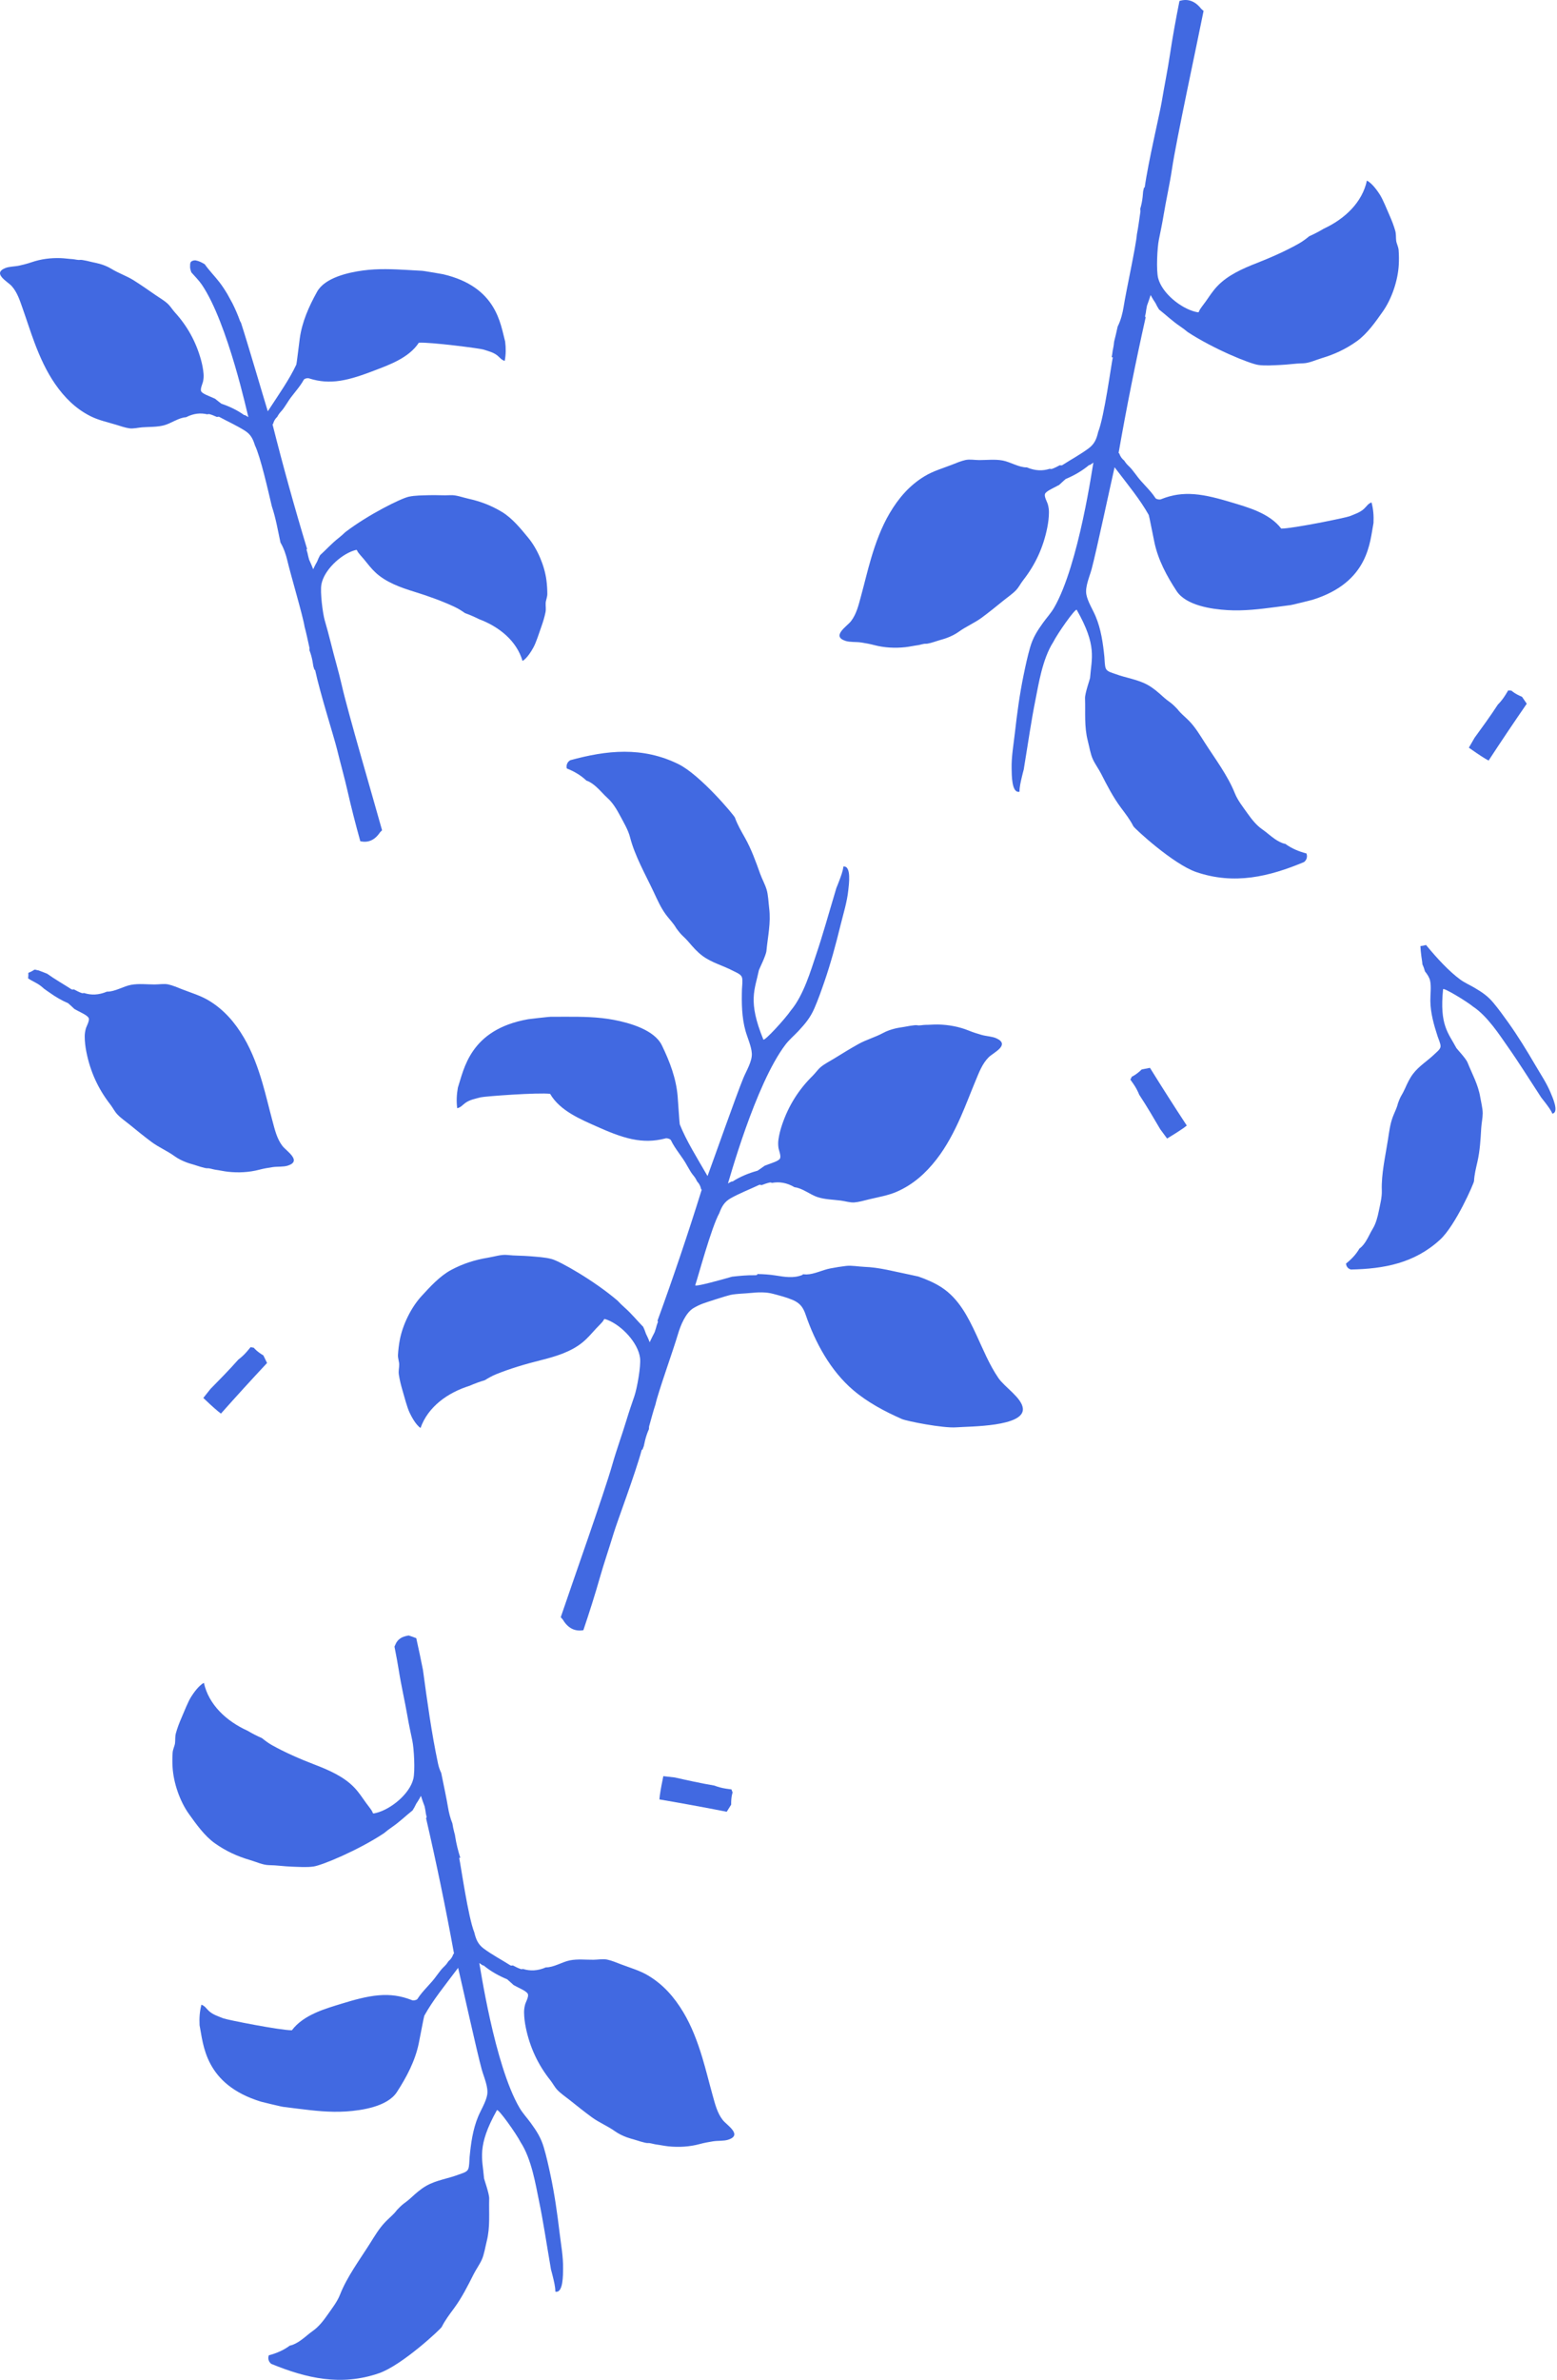 <svg clip-rule="evenodd" fill-rule="evenodd" stroke-linejoin="round" stroke-miterlimit="2" viewBox="0 0 563 860" xmlns="http://www.w3.org/2000/svg"><g fill="#4169e1" fill-rule="nonzero" transform="translate(0 -.006)"><path d="m257.686 757.174c-1.284-4.582-2.395-9.214-3.777-13.767-1.677-5.528-3.805-11.215-6.812-16.237-3.299-5.508-7.294-10.054-12.771-13.311-3.049-1.813-6.531-2.787-9.811-4.037-1.576-.601-3.364-1.368-5.002-1.701-1.493-.304-3.331.054-4.936.066-2.844.023-5.683-.325-8.501.218-2.71.522-5.901 2.595-8.684 2.531-3.026 1.321-5.761 1.354-8.258.581-.337.07-.648.091-.85.022-.841-.289-1.803-.745-2.82-1.295-.37.074-.73.082-.924-.041-3.167-2.01-6.565-3.8-9.587-6.025-2.127-1.566-2.859-3.405-3.44-5.856-2.25-5.546-4.841-24.027-5.465-26.886-.021-.102.126-.119.396-.076-.79-2.503-1.441-5.042-1.843-7.645-.046-.226-.062-.441-.103-.666-.075-.275-.151-.551-.226-.827-.31-1.131-.521-2.222-.688-3.294-.788-1.926-1.297-4.058-1.582-5.794-.447-2.735-1.46-7.586-2.458-12.446-.495-1.014-.89-2.118-1.146-3.328-2.373-11.218-3.919-22.558-5.46-33.902-.714-3.668-1.584-7.701-2.418-11.477-.913-.363-1.827-.701-2.746-.977-2.267.397-3.977 1.063-4.998 3.727-.041.106-.094.193-.136.298.681 3.462 1.222 6.377 1.539 8.41.863 5.525 2.193 11.166 3.146 16.685.512 2.964 1.14 5.913 1.768 8.854.603 2.817 1.068 11.03.36 13.873-1.364 5.465-8.072 10.912-13.376 12.267-1.642.42-1.005.179-1.722-.913-.639-.971-1.367-1.825-1.998-2.705-1.374-1.919-2.545-3.754-4.197-5.494-3.819-4.021-9.27-6.378-14.491-8.378-5.096-1.95-10.62-4.364-15.217-6.93-1.333-.744-2.551-1.65-3.736-2.602-1.764-.768-3.511-1.663-5.247-2.689-7.625-3.455-13.993-9.383-15.739-17.282-1.949.994-3.88 3.899-4.58 4.99-1.184 1.849-2.525 5.358-3.584 7.791-.76 1.752-1.448 3.557-1.957 5.398-.359 1.297-.174 2.448-.321 3.637-.12.971-.784 2.216-.864 3.4-.118 1.739-.121 3.588-.015 5.326.344 5.614 2.611 12.229 5.879 16.801 2.623 3.67 5.693 8.015 9.47 10.677 3.994 2.813 8.118 4.692 12.708 6.03 2.202.642 4.628 1.802 6.81 1.822 2.71.024 5.488.462 8.276.549 2.566.082 5.326.312 7.862-.059 3.065-.448 16.089-5.832 25.439-12.029.903-.76 1.848-1.49 2.875-2.191 2.662-1.817 4.967-4.061 7.471-6.059.487-.755.912-1.552 1.297-2.378.246-.373.488-.752.731-1.134.326-.51.648-1.111.978-1.738.412 1.285.862 2.558 1.342 3.823.097.493.182.989.284 1.481.098.774.211 1.544.427 2.299.045.161-.048.312-.2.443 3.754 16.237 7.13 32.554 10.113 48.952-.085.046-.134.115-.234.153-.341 1.052-.915 1.899-1.707 2.55-.066.068-.125.132-.147.17-.588.959-1.081 1.447-1.827 2.162-.831.797-1.564 1.928-2.342 2.894-2.077 2.988-4.994 5.363-6.971 8.471-.296.465-1.712.669-2.151.36-.001.001-.003.002-.002.002-3.952-1.537-7.632-2.034-11.857-1.686-4.344.359-9.04 1.692-13.195 2.968-5.975 1.837-13.927 4-18.193 9.668-4.17.044-23.45-3.774-24.766-4.301-1.861-.746-3.838-1.34-5.295-2.72-1.019-.965-1.312-1.695-2.627-2.217-.007-.003-.012.001-.019-.002-.639 2.385-.809 4.84-.673 7.427 1.377 6.778 1.739 21.36 22.218 27.618 2.332.598 4.701 1.146 7.092 1.692.307.052.611.124.917.18 1.81.21 3.615.453 5.432.68 5.712.714 11.479 1.369 17.305.986 5.806-.379 14.995-1.771 18.396-7.024 3.546-5.48 6.59-11.248 7.903-17.613.55-2.657 1.846-9.687 1.996-9.958 3.149-5.674 7.249-10.676 12.235-17.304 1.282 5.381 6.847 30.646 8.544 36.747.752 2.708 2.455 6.356 1.962 9.154-.45 2.548-2.286 5.489-3.273 7.861-1.942 4.67-2.619 9.723-3.095 14.73-.107 1.136-.054 3.311-.528 4.303-.529 1.105-2.235 1.46-3.378 1.898-3.867 1.49-8.045 1.981-11.702 4.047-2.062 1.165-3.804 2.724-5.528 4.307-.897.825-1.87 1.579-2.855 2.295-.514.373-2.056 1.888-2.25 2.149-.342.456-.687.866-1.084 1.282-1.033 1.084-2.202 2.066-3.223 3.136-2.191 2.298-3.803 5.055-5.488 7.727-3.666 5.811-8.288 12.013-10.802 18.436-1.02 2.606-2.907 4.994-4.556 7.354-1.423 2.035-3.166 4.285-5.206 5.711-1.617 1.128-2.971 2.454-4.667 3.621-.988.679-2.366 1.48-3.566 1.713-.049.009-.092.009-.14.017-2.187 1.642-4.814 2.79-7.604 3.512-.154.388-.234.812-.178 1.307.087.785.489 1.336 1.019 1.787 12.694 5.218 25.28 8.152 39.007 3.387 8.319-2.886 22.261-15.921 22.655-16.712 1.229-2.467 2.842-4.552 4.468-6.764 2.817-3.833 4.926-8.025 7.052-12.255.905-1.802 2.199-3.553 3.006-5.37.823-1.855 1.227-4.504 1.743-6.558 1.316-5.25.752-10.179.902-15.442.051-1.73-1.831-6.933-1.859-7.28-.586-7.212-2.702-11.539 4.647-24.664.424-.758 7.023 8.521 8.588 11.606 3.96 6.06 5.47 15.611 6.533 20.697 1.641 7.861 2.802 15.811 4.17 23.721.087.497.168 1.008.25 1.517.254.927.507 1.854.723 2.788.327 1.412.877 3.419.863 5.24 2.903.708 2.761-6.266 2.796-8.259.08-4.351-.749-8.707-1.266-13.045-.828-6.953-1.825-14.002-3.289-20.853-.713-3.333-1.449-6.697-2.418-9.965-1.047-3.534-2.573-5.88-4.691-8.8-1.319-1.819-2.941-3.549-4.066-5.464-9.119-15.526-14.396-51.959-14.552-52.31-.106-.234 1.238 1.027 1.55.829 2.559 2.121 5.447 3.728 8.512 4.998.78.679 1.557 1.36 2.307 2.073.45.236.902.471 1.349.712.97.519 3.57 1.625 3.865 2.606.304 1.019-.825 2.88-1.057 3.827-.232.938-.355 1.791-.347 2.75.018 1.874.275 3.789.661 5.637 1.465 7.013 4.352 13.23 8.824 18.856.898 1.132 1.546 2.465 2.534 3.51 1.284 1.361 2.956 2.45 4.476 3.668 2.588 2.073 5.524 4.416 8.113 6.295 2.535 1.838 5.642 3.116 8.242 4.966 1.296.922 2.746 1.627 4.307 2.206.962.358 1.99.611 2.974.908.259.077 3.82 1.27 4.667 1.171.738-.085 2.085.397 2.843.49 1.536.189 3.052.539 4.588.695 3.754.382 7.644.161 11.282-.829 1.612-.439 3.191-.727 4.84-.988 1.696-.268 3.862-.064 5.454-.578 5.361-1.725-.513-5.268-1.956-7.105-2.027-2.582-2.794-5.835-3.665-8.944z"/><path d="m539.965 362.342c-2.056-2.454-4.083-3.796-6.781-5.391-1.681-.992-3.572-1.81-5.13-2.947-3.943-2.876-8.287-7.505-12.411-12.516-.667.197-1.347.335-2.032.402.037.577.064 1.156.118 1.731.124 1.315.308 2.621.513 3.924.052.327.081.648.096.965.391.811.698 1.658.923 2.523.841 1.048 1.561 2.143 1.829 3.262.522 2.186.077 5.165.11 7.395.068 4.394 1.277 8.655 2.628 12.81.308.942 1.103 2.657 1.068 3.611-.04 1.065-1.276 1.937-2.036 2.682-2.566 2.524-5.727 4.361-7.925 7.272-1.24 1.642-2.089 3.487-2.915 5.345-.43.968-.946 1.904-1.482 2.816-.28.475-.985 2.216-1.051 2.491-.114.482-.248.928-.42 1.397-.448 1.221-1.04 2.408-1.483 3.614-.951 2.588-1.282 5.343-1.701 8.055-.91 5.899-2.45 12.441-2.232 18.428.089 2.43-.589 4.986-1.088 7.437-.429 2.113-1.041 4.51-2.172 6.352-.899 1.459-1.52 2.983-2.467 4.5-.553.883-1.373 1.998-2.249 2.597-.036.026-.071.04-.106.064-1.175 2.064-2.872 3.887-4.845 5.428.011.362.095.728.31 1.104.342.594.852.894 1.431 1.07 11.921-.231 22.965-2.247 32.257-10.791 5.631-5.179 12.232-20.388 12.273-21.155.126-2.391.691-4.611 1.221-6.936.919-4.028 1.15-8.098 1.381-12.205.098-1.749.524-3.592.538-5.32.014-1.761-.58-4.013-.879-5.828-.767-4.638-2.921-8.372-4.622-12.618-.558-1.396-3.857-4.892-3.999-5.159-2.963-5.544-6.146-8.26-4.828-21.262.076-.752 8.544 4.361 10.857 6.278 5.253 3.461 9.76 10.549 12.366 14.235 4.028 5.697 7.701 11.63 11.528 17.461.24.366.482.745.724 1.123.523.651 1.045 1.302 1.54 1.972.749 1.011 1.882 2.421 2.499 3.877 2.559-.44.034-5.949-.627-7.549-1.441-3.495-3.608-6.68-5.521-9.958-3.066-5.255-6.297-10.527-9.833-15.48-1.722-2.41-3.472-4.836-5.375-7.106z"/><path d="m269.564 372.508c-1.359-4.872-1.416-9.97-1.278-14.997.031-1.141.349-3.292-.001-4.335-.391-1.162-2.041-1.721-3.122-2.296-3.657-1.949-7.744-2.945-11.122-5.441-1.904-1.408-3.444-3.167-4.962-4.948-.791-.928-1.665-1.795-2.555-2.625-.464-.433-1.811-2.125-1.972-2.408-.283-.494-.576-.943-.92-1.404-.893-1.202-1.933-2.319-2.817-3.505-1.894-2.548-3.159-5.48-4.506-8.338-2.93-6.214-6.764-12.933-8.477-19.614-.695-2.71-2.278-5.311-3.627-7.853-1.165-2.193-2.621-4.639-4.472-6.303-1.468-1.317-2.651-2.797-4.191-4.162-.899-.795-2.168-1.757-3.331-2.134-.048-.016-.091-.021-.137-.035-1.971-1.896-4.439-3.355-7.12-4.411-.105-.403-.133-.835-.017-1.32.182-.767.647-1.266 1.229-1.649 13.234-3.634 26.084-5.013 39.128 1.387 7.906 3.878 20.157 18.513 20.452 19.346.92 2.599 2.267 4.865 3.612 7.258 2.329 4.147 3.912 8.564 5.507 13.022.679 1.898 1.751 3.794 2.33 5.696.591 1.941.67 4.62.931 6.722.667 5.37-.492 10.194-.984 15.437-.16 1.723-2.661 6.658-2.731 6.999-1.46 7.087-4.087 11.124 1.609 25.046.33.805 8.008-7.602 9.937-10.474 4.669-5.533 7.331-14.829 9.005-19.748 2.586-7.603 4.706-15.351 7.026-23.036.147-.483.29-.98.433-1.476.365-.889.729-1.778 1.058-2.679.497-1.361 1.287-3.287 1.494-5.096 2.967-.349 1.977 6.556 1.77 8.538-.451 4.328-1.804 8.551-2.846 12.793-1.668 6.802-3.515 13.676-5.802 20.298-1.114 3.221-2.254 6.471-3.615 9.597-1.467 3.38-3.268 5.523-5.725 8.164-1.531 1.644-3.352 3.164-4.702 4.928-10.941 14.3-20.615 49.82-20.812 50.148-.134.22 1.353-.868 1.639-.634 2.798-1.792 5.861-3.037 9.058-3.923.856-.58 1.711-1.161 2.541-1.777.476-.181.953-.358 1.426-.542 1.027-.398 3.742-1.179 4.154-2.118.426-.974-.469-2.959-.583-3.926-.117-.959-.135-1.822-.01-2.772.246-1.858.735-3.728 1.343-5.514 2.307-6.783 5.929-12.602 11.053-17.643 1.03-1.014 1.834-2.257 2.942-3.175 1.441-1.194 3.232-2.072 4.89-3.096 2.822-1.743 6.02-3.711 8.82-5.26 2.739-1.516 5.978-2.406 8.784-3.926 1.399-.757 2.924-1.28 4.544-1.665.998-.238 2.05-.364 3.062-.539.266-.045 3.947-.795 4.776-.594.72.174 2.117-.141 2.881-.141 1.547 0 3.094-.163 4.638-.13 3.773.078 7.606.771 11.098 2.196 1.547.632 3.077 1.11 4.682 1.569 1.652.473 3.827.534 5.344 1.239 5.111 2.364-1.15 5.167-2.806 6.814-2.327 2.315-3.484 5.451-4.727 8.431-1.833 4.391-3.499 8.853-5.425 13.205-2.338 5.282-5.142 10.667-8.738 15.286-3.944 5.066-8.464 9.092-14.297 11.658-3.246 1.427-6.821 1.97-10.229 2.812-1.637.404-3.505.948-5.172 1.08-1.519.119-3.299-.46-4.892-.667-2.819-.369-5.68-.369-8.41-1.251-2.627-.848-5.542-3.295-8.312-3.57-2.842-1.679-5.553-2.045-8.126-1.582-.325-.111-.631-.169-.84-.125-.87.184-1.881.52-2.957.943-.358-.119-.715-.171-.923-.073-3.388 1.61-6.978 2.973-10.249 4.813-2.302 1.295-3.253 3.032-4.128 5.394-2.907 5.231-7.729 23.259-8.696 26.021-.263.752 9.737-2.028 13.305-3.068 2.767-.312 5.536-.576 8.327-.524.679.012.877-.181.831-.436 2.182.04 4.374.173 6.6.526 3.242.513 6.474 1.085 9.6-.167.184-.074.256-.174.282-.283.436.03.863.083 1.313.074 2.787-.06 5.66-1.6 8.493-2.158 1.942-.383 4.03-.715 5.814-.921 2.068-.236 4.406.256 6.562.334 5.544.2 10.642 1.659 16.152 2.758 1.112.223 2.254.471 3.401.742 2.973 1.039 5.856 2.264 8.459 3.969 6.115 4.003 9.477 10.579 12.468 17.007 2.47 5.31 4.708 10.886 8.035 15.735 2.216 3.231 8.418 7.116 8.816 10.929.698 6.677-19.204 6.482-24.062 6.852-4.845.367-17.936-2.23-19.69-3.005-6.235-2.754-12.387-6.011-17.6-10.448-8.2-6.979-13.777-17.265-17.194-27.276-.949-2.777-2.124-4.225-4.785-5.346-2.211-.931-4.661-1.544-6.975-2.168-2.625-.707-5.406-.589-8.091-.313-2.472.254-4.995.226-7.374.718-1.225.253-8.654 2.637-9.958 3.13-1.167.439-2.312.992-3.383 1.631-2.782 1.662-4.658 6.192-5.59 9.38-1.686 5.771-7.22 21.093-8.122 25.369-.836 2.489-1.458 4.963-2.219 7.624-.136.354-.166.828-.15 1.328-.302.672-.58 1.37-.825 2.096-.445 1.326-.761 2.694-1.044 4.071-.164.453-.348.896-.509 1.352-.066-.027-.146-.081-.21-.106-2.419 8.931-8.836 25.797-10.162 30.196-1.45 4.811-3.574 11.037-4.949 15.88-1.81 6.368-3.872 12.847-6.021 19.194-3.117.531-5.594-.741-7.425-3.828-.239-.32-.508-.566-.76-.852 4.1-12.144 15.744-44.921 18.655-55.167 1.529-5.379 3.536-10.817 5.154-16.177.869-2.882 1.851-5.731 2.832-8.574.942-2.724 2.404-10.819 2.046-13.727-.687-5.59-6.682-11.812-11.782-13.804-1.579-.616-.975-.3-1.821.697-.752.886-1.578 1.644-2.312 2.441-1.597 1.738-2.984 3.418-4.835 4.942-4.279 3.528-9.977 5.203-15.402 6.552-5.296 1.316-11.073 3.038-15.948 5.027-1.413.576-2.732 1.327-4.025 2.127-1.844.548-3.688 1.223-5.535 2.031-7.989 2.501-15.031 7.609-17.726 15.236-1.813-1.223-3.376-4.341-3.938-5.51-.95-1.98-1.854-5.626-2.609-8.169-.542-1.831-1.005-3.708-1.285-5.596-.199-1.331.125-2.451.124-3.649-.002-.978-.509-2.295-.444-3.481.095-1.739.317-3.575.634-5.287 1.025-5.531 4.08-11.821 7.88-15.961 3.05-3.323 6.626-7.262 10.699-9.444 4.307-2.306 8.63-3.67 13.348-4.439 2.264-.368 4.813-1.225 6.981-.979 2.694.306 5.503.209 8.282.462 2.556.231 5.324.34 7.795 1.017 2.989.818 15.26 7.747 23.786 15.036.804.864 1.653 1.704 2.586 2.525 2.421 2.128 4.436 4.635 6.678 6.924.392.808.717 1.652.998 2.518.199.4.393.806.588 1.214.261.546.507 1.18.759 1.844.565-1.225 1.167-2.434 1.797-3.631.157-.478.302-.959.463-1.436.191-.756.397-1.507.703-2.229.065-.156-.009-.315-.145-.465 5.703-15.658 11.041-31.444 15.999-47.356-.08-.057-.12-.131-.215-.181-.209-1.085-.676-1.996-1.383-2.738-.058-.076-.108-.147-.126-.186-.466-1.024-.896-1.569-1.55-2.369-.728-.892-1.317-2.104-1.972-3.159-1.698-3.217-4.303-5.93-5.888-9.255-.236-.498-1.618-.872-2.092-.62-.001-.001-.002-.002-.002-.002-4.109 1.044-7.822 1.089-11.973.23-4.268-.885-8.767-2.78-12.736-4.552-5.706-2.552-13.336-5.665-16.88-11.811-4.133-.553-23.735.89-25.105 1.254-1.938.514-3.972.862-5.586 2.055-1.129.834-1.509 1.523-2.878 1.881-.007.001-.012-.003-.019-.001-.344-2.445-.214-4.903.236-7.453 2.192-6.56 4.326-20.99 25.414-24.708 2.388-.31 4.807-.565 7.246-.816.311-.015.621-.048.932-.067 1.822.011 3.643-.01 5.474-.013 5.757-.014 11.56.038 17.297 1.127 5.716 1.084 14.668 3.584 17.403 9.212 2.854 5.871 5.172 11.966 5.701 18.444.222 2.704.652 9.839.769 10.126 2.435 6.016 5.895 11.48 10.036 18.665 1.929-5.184 10.528-29.584 12.954-35.433 1.077-2.596 3.212-6.011 3.062-8.847-.136-2.584-1.6-5.728-2.291-8.201z"/><path d="m95.242 489.811c-1.139-.693-2.229-1.456-3.148-2.415-.115-.12-.219-.248-.331-.37-.386-.053-.761-.142-1.138-.227-.423.502-.837 1.012-1.262 1.513-.992 1.168-2.07 2.162-3.206 3.02-3.105 3.529-7.149 7.641-10.046 10.578-.862 1.088-1.729 2.174-2.593 3.261 1.709 1.63 3.433 3.243 5.231 4.758.42.355.773.609 1.147.894 5.478-6.166 11.036-12.261 16.67-18.287-.457-.903-.893-1.812-1.324-2.725z"/><path d="m264.383 652.141c-.014-1.334.056-2.661.384-3.949.041-.161.093-.317.138-.477-.159-.355-.283-.72-.41-1.086-.65-.092-1.302-.173-1.951-.269-1.517-.224-2.93-.612-4.259-1.122-4.638-.767-10.267-2.021-14.292-2.925-1.379-.155-2.761-.314-4.14-.473-.478 2.313-.935 4.628-1.268 6.955-.078.545-.107.979-.151 1.448 8.131 1.383 16.244 2.874 24.339 4.464.523-.865 1.064-1.716 1.61-2.566z"/><path d="m412.847 386.456c-.967.919-1.988 1.772-3.153 2.409-.146.08-.296.148-.444.224-.151.358-.334.698-.515 1.04.375.539.76 1.071 1.132 1.612.869 1.262 1.548 2.562 2.08 3.882 2.599 3.917 5.516 8.892 7.596 12.455.826 1.115 1.65 2.235 2.475 3.353 2.018-1.225 4.024-2.47 5.955-3.811.452-.314.789-.588 1.162-.875-4.527-6.895-8.962-13.849-13.314-20.858-.989.205-1.981.39-2.974.569z"/><path d="m550.355 251.808c-1.229-.52-2.418-1.113-3.468-1.927-.132-.102-.254-.213-.382-.318-.39.004-.775-.027-1.159-.056-.345.558-.679 1.124-1.026 1.681-.81 1.302-1.73 2.443-2.727 3.458-2.553 3.948-5.947 8.61-8.382 11.94-.692 1.203-1.39 2.406-2.086 3.608 1.931 1.361 3.872 2.703 5.874 3.937.468.288.854.489 1.266.716 4.512-6.905 9.114-13.75 13.8-20.54-.584-.825-1.149-1.66-1.71-2.499z"/><path d="m420.115 36.541c-.751 4.534-4.951 22.083-6.204 31.251-.066-.017-.153-.059-.222-.079-.101.474-.226.937-.332 1.408-.102 1.401-.241 2.797-.512 4.17-.15.753-.336 1.479-.549 2.186.08.494.111.968.021 1.336-.413 2.735-.712 5.269-1.221 7.846-.347 4.355-3.868 20.26-4.8 26.199-.339 2.155-1.017 4.924-2.155 7.147-.412 1.831-.809 3.676-1.283 5.454-.079.869-.198 1.747-.389 2.639l-.127.598c-.079.816-.238 1.614-.373 2.418.273-.046.424-.029.402.072-.604 2.864-3.073 21.361-5.286 26.922-.565 2.455-1.285 4.299-3.401 5.878-3.007 2.245-6.393 4.058-9.547 6.089-.194.124-.554.118-.925.047-1.013.557-1.972 1.02-2.811 1.314-.202.07-.512.051-.849-.016-2.492.789-5.228.774-8.262-.526-2.782.083-5.987-1.97-8.701-2.475-2.821-.524-5.657-.156-8.502-.161-1.606-.001-3.445-.347-4.936-.033-1.636.344-3.42 1.123-4.991 1.734-3.271 1.272-6.748 2.27-9.784 4.102-5.455 3.293-9.42 7.865-12.682 13.396-2.974 5.042-5.065 10.742-6.705 16.28-1.351 4.564-2.431 9.202-3.685 13.793-.851 3.115-1.596 6.372-3.606 8.968-1.431 1.846-7.281 5.428-1.909 7.118 1.595.503 3.76.285 5.458.542 1.651.25 3.231.528 4.846.955 3.645.966 7.536 1.161 11.287.755 1.536-.166 3.049-.527 4.584-.725.757-.099 2.101-.59 2.839-.509.848.092 4.402-1.123 4.66-1.202.981-.304 2.009-.563 2.968-.928 1.556-.589 3.002-1.304 4.292-2.234 2.588-1.868 5.686-3.166 8.209-5.02 2.577-1.896 5.496-4.259 8.071-6.35 1.513-1.227 3.177-2.328 4.452-3.697.981-1.052 1.619-2.389 2.51-3.526 4.434-5.657 7.28-11.893 8.699-18.915.373-1.85.618-3.767.623-5.641.002-.959-.126-1.812-.364-2.748-.238-.945-1.38-2.799-1.082-3.82.287-.983 2.88-2.106 3.847-2.632.446-.243.896-.481 1.344-.721.744-.718 1.518-1.403 2.293-2.088 3.056-1.29 5.934-2.917 8.48-5.053.313.194 1.647-1.075 1.544-.84-.155.352-5.19 36.818-14.205 52.405-1.114 1.923-2.723 3.663-4.031 5.49-2.098 2.934-3.609 5.291-4.632 8.831-.948 3.275-1.661 6.644-2.352 9.982-1.419 6.861-2.368 13.915-3.15 20.874-.489 4.342-1.29 8.703-1.181 13.054.05 1.991-.046 8.966 2.852 8.239-.027-1.821.509-3.831.828-5.245.21-.936.457-1.864.705-2.792.078-.511.156-1.022.239-1.52 1.315-7.919 2.424-15.875 4.013-23.747 1.029-5.094 2.476-14.654 6.396-20.741 1.544-3.095 8.081-12.418 8.511-11.662 7.435 13.076 5.347 17.417 4.809 24.633-.025.346-1.873 5.562-1.81 7.291.185 5.263-.346 10.195 1.005 15.436.529 2.051.951 4.697 1.786 6.546.818 1.812 2.125 3.555 3.042 5.35 2.153 4.217 4.29 8.395 7.132 12.208 1.641 2.201 3.268 4.275 4.513 6.734.4.789 14.427 13.73 22.766 16.563 13.758 4.673 26.324 1.656 38.982-3.646.528-.455.925-1.009 1.008-1.793.052-.496-.03-.92-.186-1.307-2.794-.703-5.429-1.834-7.627-3.461-.048-.008-.091-.007-.141-.017-1.201-.224-2.584-1.015-3.577-1.689-1.703-1.156-3.065-2.472-4.69-3.59-2.05-1.412-3.808-3.651-5.244-5.676-1.665-2.349-3.568-4.725-4.605-7.323-2.557-6.406-7.221-12.578-10.924-18.365-1.703-2.661-3.333-5.407-5.539-7.69-1.028-1.064-2.203-2.037-3.243-3.114-.401-.414-.748-.822-1.093-1.275-.196-.26-1.749-1.765-2.265-2.135-.989-.71-1.966-1.456-2.87-2.275-1.734-1.572-3.487-3.119-5.556-4.271-3.67-2.042-7.852-2.505-11.729-3.969-1.145-.431-2.853-.774-3.39-1.876-.481-.989-.442-3.164-.557-4.3-.509-5.003-1.219-10.051-3.193-14.709-1.001-2.364-2.857-5.293-3.324-7.838-.512-2.794 1.167-6.455 1.902-9.168 1.656-6.111 7.052-31.413 8.299-36.802 5.03 6.594 9.163 11.569 12.349 17.223.152.27 1.495 7.291 2.063 9.944 1.355 6.356 4.437 12.104 8.019 17.56 3.436 5.23 12.634 6.561 18.442 6.903 5.83.343 11.591-.35 17.299-1.102 1.815-.238 3.618-.493 5.427-.716.306-.058.608-.131.915-.186 2.388-.562 4.753-1.126 7.081-1.739 20.437-6.393 20.702-20.977 22.034-27.764.119-2.588-.068-5.042-.722-7.422-.007.003-.012-.001-.019.002-1.311.53-1.599 1.262-2.613 2.233-1.447 1.391-3.42 1.997-5.277 2.756-1.311.536-20.565 4.482-24.736 4.465-4.303-5.64-12.269-7.749-18.256-9.548-4.164-1.248-8.868-2.55-13.214-2.88-4.227-.319-7.904.202-11.845 1.765 0 0-.001-.001-.002-.001-.439.311-1.856.116-2.155-.347-1.998-3.095-4.929-5.45-7.026-8.424-.785-.961-1.525-2.087-2.362-2.879-.75-.71-1.246-1.196-1.841-2.151-.022-.036-.081-.1-.148-.168-.796-.645-1.376-1.489-1.724-2.538-.1-.037-.149-.106-.235-.152 2.875-16.417 6.142-32.757 9.789-49.018-.154-.131-.247-.279-.203-.442.21-.755.319-1.527.412-2.301.097-.493.18-.989.273-1.483.472-1.268.914-2.544 1.317-3.832.334.626.661 1.224.99 1.732.246.38.49.756.738 1.129.391.823.82 1.617 1.312 2.368 2.518 1.983 4.838 4.21 7.512 6.01 1.031.695 1.981 1.418 2.89 2.172 9.39 6.135 22.449 11.432 25.517 11.86 2.539.354 5.297.107 7.863.008 2.787-.106 5.561-.562 8.271-.604 2.183-.035 4.6-1.211 6.798-1.867 4.581-1.369 8.692-3.275 12.668-6.115 3.76-2.686 6.801-7.051 9.399-10.739 3.238-4.593 5.46-11.224 5.767-16.839.095-1.739.079-3.588-.05-5.325-.088-1.185-.76-2.425-.886-3.395-.155-1.188.022-2.341-.345-3.635-.522-1.837-1.221-3.639-1.993-5.385-1.076-2.426-2.44-5.926-3.636-7.767-.707-1.087-2.657-3.979-4.612-4.959-1.695 7.91-8.023 13.879-15.624 17.385-1.73 1.037-3.471 1.944-5.23 2.724-1.179.96-2.391 1.874-3.718 2.626-4.581 2.598-10.088 5.048-15.172 7.032-5.207 2.034-10.642 4.427-14.434 8.473-1.64 1.75-2.799 3.593-4.16 5.522-.626.885-1.348 1.742-1.98 2.718-.711 1.097-.071 1.333-1.716.924-5.313-1.32-12.057-6.722-13.457-12.178-.727-2.838-.316-11.053.268-13.875.608-2.946 1.217-5.897 1.709-8.865.916-5.525 2.209-11.175 3.035-16.706 1.573-10.535 8.914-44.535 11.422-57.104-.287-.252-.585-.462-.862-.748-2.213-2.827-4.832-3.771-7.857-2.844-1.315 6.571-2.529 13.26-3.508 19.808-.742 4.98-2.049 11.426-2.869 16.383z"/><path d="m160.229 99.108c-2.21-.412-4.453-.774-6.715-1.133-.289-.03-.577-.077-.865-.111-1.701-.083-3.398-.196-5.105-.293-5.368-.308-10.783-.558-16.19.163-5.386.717-13.862 2.589-16.703 7.697-2.962 5.329-5.438 10.894-6.263 16.909-.346 2.51-1.114 9.142-1.238 9.404-2.579 5.486-6.087 10.404-10.318 16.892-1.41-4.539-7.242-24.504-9.695-32.018-.119-.214-.275-.401-.36-.638-.77-2.152-1.682-4.254-2.699-6.302-.612-1.124-1.216-2.253-1.844-3.368-.903-1.512-1.859-2.991-2.942-4.387-1.591-2.052-3.629-4.121-5.267-6.431-.516-.311-1.043-.605-1.596-.861-.324-.151-1.356-.413-.14-.083-.232-.063-.455-.161-.686-.231-.273-.082-.551-.154-.831-.211-.026-.005-.053-.009-.08-.014-.14.001-.28.001-.42.001-.176.049-.294.073-.344.07-.112.032-.225.066-.336.103-.145.115-.293.184-.389.197-.066.072-.131.14-.2.208-.001.002-.003.008-.004.009-.039.069-.074.139-.109.21-.037.119-.075.238-.104.359-.011.049-.02.098-.03.146.01.196.008.33-.007.402-.013.315-.031.631-.006.942.005.064.012.127.019.191.051.237.098.474.159.709.072.272.179.53.271.793 1.266 1.458 2.701 2.856 3.768 4.421 9.469 13.899 16.667 47.522 16.834 47.838.114.212-1.217-.878-1.496-.676-2.517-1.815-5.31-3.132-8.245-4.123-.769-.585-1.537-1.17-2.28-1.788-.434-.193-.87-.383-1.301-.579-.937-.424-3.43-1.292-3.765-2.188-.348-.93.588-2.735.745-3.632.158-.888.219-1.692.151-2.585-.134-1.745-.494-3.514-.968-5.211-1.805-6.444-4.884-12.057-9.404-17.022-.908-.998-1.594-2.199-2.58-3.112-1.283-1.187-2.908-2.098-4.402-3.138-2.542-1.77-5.424-3.77-7.955-5.359-2.477-1.553-5.452-2.55-7.991-4.112-1.266-.777-2.661-1.343-4.152-1.786-.919-.273-1.893-.444-2.828-.659-.246-.056-3.639-.945-4.423-.8-.682.126-1.968-.239-2.68-.279-1.444-.079-2.878-.311-4.319-.36-3.523-.12-7.133.328-10.462 1.479-1.476.509-2.928.877-4.449 1.222-1.564.357-3.595.303-5.047.881-4.887 1.943.808 4.878 2.268 6.499 2.051 2.279 2.969 5.263 3.975 8.105 1.483 4.19 2.809 8.437 4.381 12.595 1.909 5.045 4.248 10.212 7.365 14.704 3.419 4.927 7.427 8.914 12.735 11.606 2.954 1.498 6.26 2.189 9.396 3.148 1.505.461 3.22 1.065 4.768 1.273 1.41.189 3.1-.259 4.595-.371 2.649-.199 5.316-.052 7.909-.735 2.493-.656 5.337-2.788 7.935-2.902 2.737-1.42 5.283-1.622 7.659-1.058.309-.087.597-.125.79-.074.802.217 1.727.581 2.709 1.031.341-.092.676-.122.865-.02 3.077 1.675 6.355 3.13 9.311 5.015 2.08 1.326 2.877 2.994 3.572 5.242 2.015 4.146 4.793 16.453 6.132 22.123.007.019.017.037.024.056 1.42 4.231 2.145 8.626 3.085 12.969 1.178 1.972 1.996 4.422 2.45 6.368 1.277 5.469 5.651 20.042 6.273 24.076.652 2.364 1.104 4.704 1.677 7.224.109.337.113.78.072 1.246.247.643.47 1.307.661 1.999.348 1.259.573 2.55.765 3.849.13.431.279.854.406 1.288.062-.023.14-.068.201-.089 1.797 8.454 6.916 24.513 7.927 28.684 1.105 4.56 2.766 10.476 3.8 15.063 1.361 6.032 2.952 12.18 4.629 18.211 2.881.655 5.256-.405 7.122-3.19.239-.286.502-.501.753-.756-3.201-11.536-12.376-42.702-14.566-52.407-1.15-5.095-2.743-10.269-3.976-15.353-.662-2.73-1.432-5.438-2.201-8.14-.739-2.588-1.686-10.213-1.203-12.907.928-5.177 6.838-10.673 11.697-12.268 1.504-.494.924-.231 1.661.742.657.866 1.388 1.615 2.032 2.396 1.401 1.704 2.607 3.34 4.255 4.858 3.811 3.509 9.038 5.364 14.028 6.901 4.872 1.498 10.171 3.402 14.616 5.507 1.288.609 2.48 1.377 3.644 2.19 1.692.606 3.376 1.331 5.058 2.178 7.322 2.742 13.627 7.868 15.749 15.12 1.754-1.047 3.372-3.876 3.956-4.937.988-1.798 2.018-5.151 2.852-7.484.599-1.68 1.127-3.406 1.486-5.154.254-1.231.009-2.292.072-3.409.051-.913.592-2.114.592-3.223.001-1.627-.112-3.351-.319-4.964-.672-5.21-3.198-11.233-6.53-15.29-2.674-3.256-5.806-7.113-9.493-9.357-3.898-2.372-7.859-3.865-12.221-4.825-2.092-.46-4.425-1.389-6.46-1.271-2.528.147-5.143-.088-7.747.006-2.396.083-4.983.043-7.323.547-2.829.61-14.629 6.442-22.954 12.802-.795.765-1.629 1.504-2.542 2.221-2.367 1.861-4.375 4.096-6.584 6.116-.407.733-.753 1.503-1.06 2.296-.206.364-.407.732-.61 1.103-.272.495-.534 1.075-.803 1.681-.464-1.172-.964-2.33-1.49-3.479-.121-.454-.232-.911-.357-1.363-.14-.715-.293-1.426-.541-2.115-.053-.148.024-.293.158-.426-4.515-14.896-8.682-29.892-12.489-44.986.077-.05.118-.117.209-.159.252-1.001.733-1.827 1.432-2.482.057-.068.108-.132.126-.167.488-.931.917-1.417 1.567-2.13.725-.795 1.337-1.895 2.002-2.844 1.749-2.914 4.318-5.31 5.966-8.33.246-.452 1.554-.731 1.983-.471.001 0 .002-.001.002-.002 3.778 1.186 7.239 1.418 11.155.83 4.025-.606 8.318-2.142 12.111-3.591 5.453-2.087 12.728-4.599 16.349-10.149 3.883-.303 22.09 2.049 23.349 2.459 1.781.579 3.66 1.008 5.105 2.203 1.009.836 1.328 1.498 2.587 1.902.006.001.011-.002.017 0 .446-2.262.451-4.561.163-6.963-1.707-6.231-2.957-19.798-22.434-24.347z"/><path d="m104.015 421.233c-1.597.499-3.761.275-5.461.528-1.651.246-3.231.519-4.847.943-3.648.957-7.539 1.142-11.29.726-1.535-.17-3.047-.535-4.582-.737-.757-.1-2.1-.595-2.837-.516-.849.09-4.399-1.134-4.657-1.215-.981-.305-2.007-.567-2.965-.935-1.556-.593-2.999-1.311-4.287-2.245-2.583-1.874-5.678-3.18-8.195-5.041-2.573-1.903-5.486-4.273-8.056-6.37-1.509-1.231-3.17-2.337-4.442-3.709-.979-1.054-1.614-2.392-2.502-3.532-4.419-5.669-7.249-11.912-8.65-18.938-.368-1.851-.608-3.768-.609-5.642.001-.959.132-1.812.372-2.747.24-.945 1.387-2.795 1.092-3.817-.285-.984-2.875-2.113-3.841-2.642-.444-.244-.894-.483-1.342-.724-.743-.72-1.515-1.408-2.288-2.095-2.34-.994-4.521-2.274-6.581-3.743-.102-.079-.211-.146-.316-.222-.517-.379-1.076-.693-1.569-1.109-.013.008-.047-.017-.063-.013-.737-.664-1.496-1.309-2.338-1.825-.853-.525-1.759-.959-2.629-1.452-.333-.189-.649-.397-.969-.601.094-.657.113-1.327.085-2.003.751-.288 1.446-.628 2.033-1.055.14-.043.283-.075.422-.12.123.039.241.076.327.102.307.093.618.126.928.187 1.026.399 2.069.798 3.061 1.187 2.822 2.023 5.902 3.751 8.81 5.634.193.124.554.12.924.049 1.012.56 1.97 1.025 2.808 1.321.202.071.513.053.85-.014 2.49.796 5.225.788 8.263-.505 2.782.09 5.992-1.954 8.707-2.451 2.823-.518 5.659-.143 8.502-.14 1.606.003 3.447-.338 4.937-.021 1.635.349 3.416 1.132 4.986 1.747 3.268 1.28 6.742 2.287 9.773 4.127 5.447 3.308 9.401 7.89 12.649 13.428 2.961 5.05 5.037 10.756 6.663 16.298 1.339 4.567 2.407 9.209 3.65 13.802.842 3.117 1.58 6.376 3.583 8.977 1.426 1.85 7.267 5.447 1.891 7.123z"/></g></svg>
